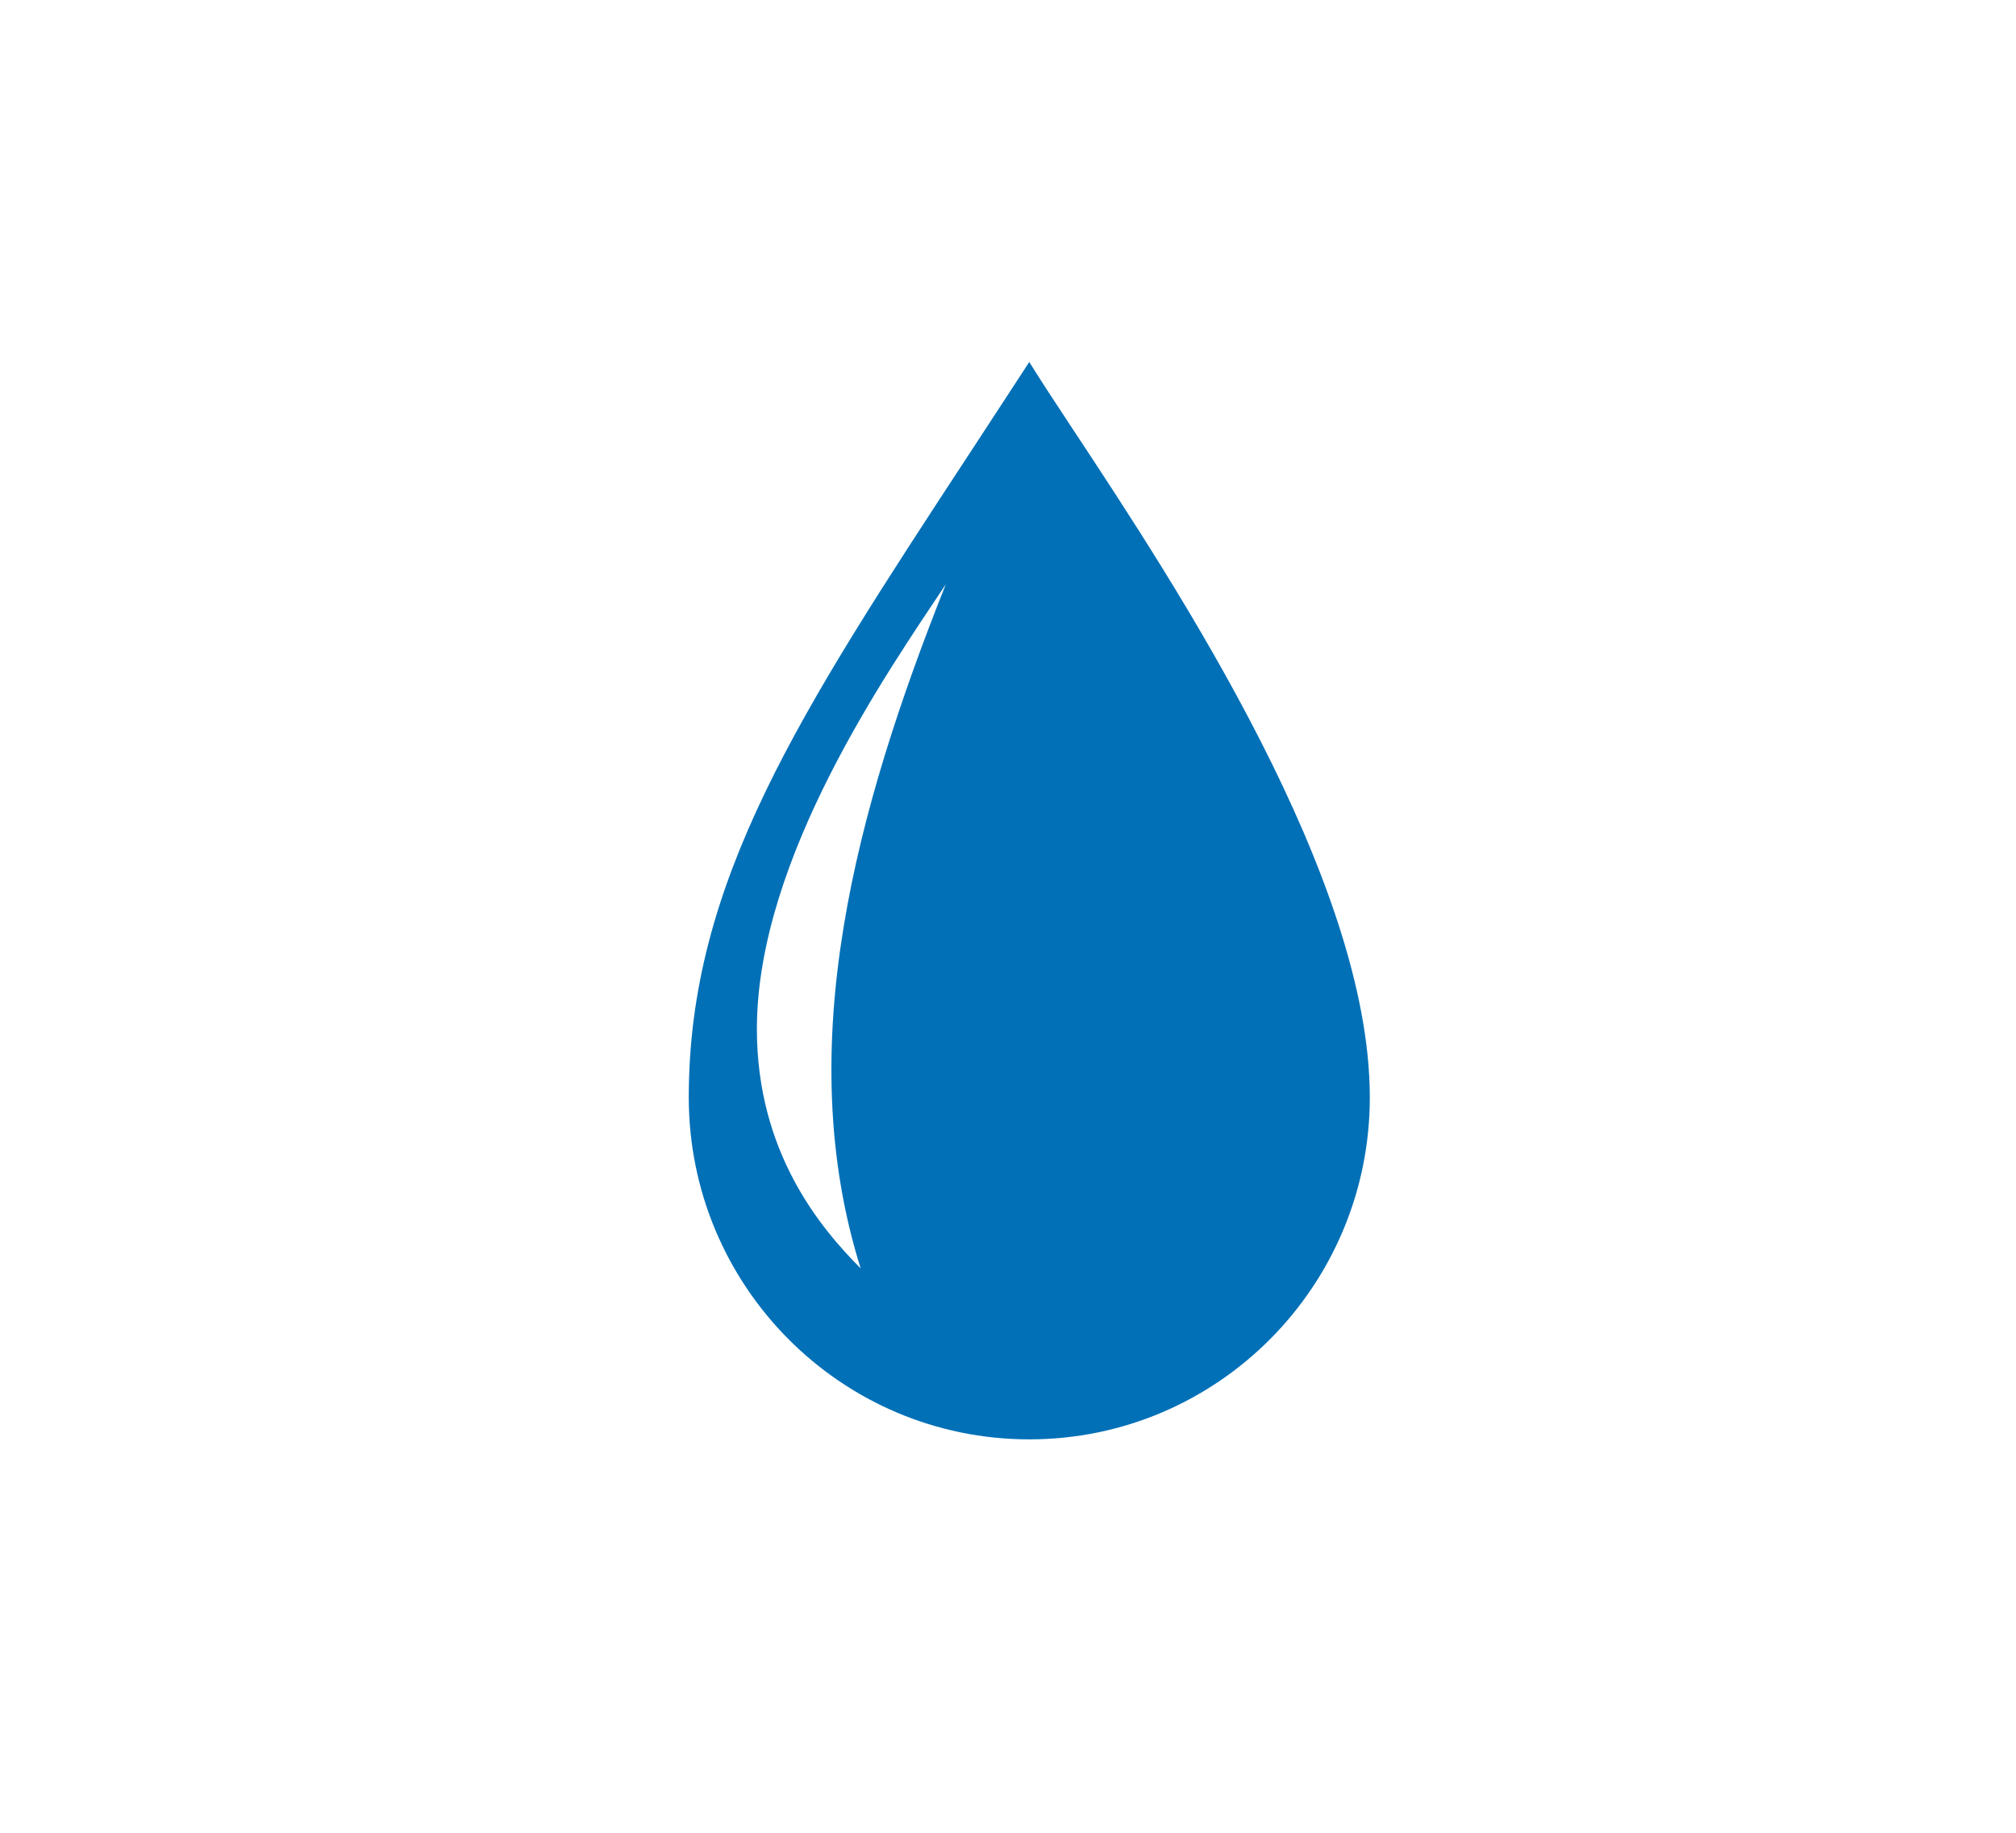 <?xml version="1.0" encoding="UTF-8" standalone="no"?>
<!-- Created with Inkscape (http://www.inkscape.org/) -->

<svg
   width="40.489mm"
   height="36.808mm"
   viewBox="0 0 40.489 36.808"
   version="1.1"
   id="svg883"
   xmlns:inkscape="http://www.inkscape.org/namespaces/inkscape"
   xmlns:sodipodi="http://sodipodi.sourceforge.net/DTD/sodipodi-0.dtd"
   xmlns="http://www.w3.org/2000/svg"
   xmlns:svg="http://www.w3.org/2000/svg">
  <sodipodi:namedview
     id="namedview885"
     pagecolor="#ffffff"
     bordercolor="#000000"
     borderopacity="0.25"
     inkscape:showpageshadow="2"
     inkscape:pageopacity="0.0"
     inkscape:pagecheckerboard="0"
     inkscape:deskcolor="#d1d1d1"
     inkscape:document-units="mm"
     showgrid="false" />
  <defs
     id="defs880" />
  <g
     inkscape:label="Layer 1"
     inkscape:groupmode="layer"
     id="layer1"
     transform="translate(-52.349,-188.539)">
    <rect
       style="display:inline;fill:#ffffff;stroke-width:0.265"
       id="rect1086"
       width="40.489"
       height="36.808"
       x="52.349"
       y="188.539"
       inkscape:label="rect1086"
       inkscape:export-filename="rect1086.svg"
       inkscape:export-xdpi="96"
       inkscape:export-ydpi="96" />
    <path
       fill-rule="evenodd"
       clip-rule="evenodd"
       d="m 79.86,210.577 c 0,3.794 -3.062,6.869 -6.839,6.869 -3.777,0 -6.839,-3.075 -6.839,-6.869 0,-4.328 2.218,-7.712 5.654,-12.954 l 1.185,-1.814 c 0.221,0.359 0.529,0.826 0.893,1.377 2.07,3.136 5.946,9.01 5.946,13.392 z m -8.516,-10.303 c -1.14,1.717 -3.794,5.495 -3.794,8.93 0,2.487 1.286,4.006 2.084,4.808 -1.4,-4.465 -0.082,-9.238 1.71,-13.738 z"
       fill="#0170b7"
       id="path1210"
       style="stroke-width:0.685" />
  </g>
</svg>
